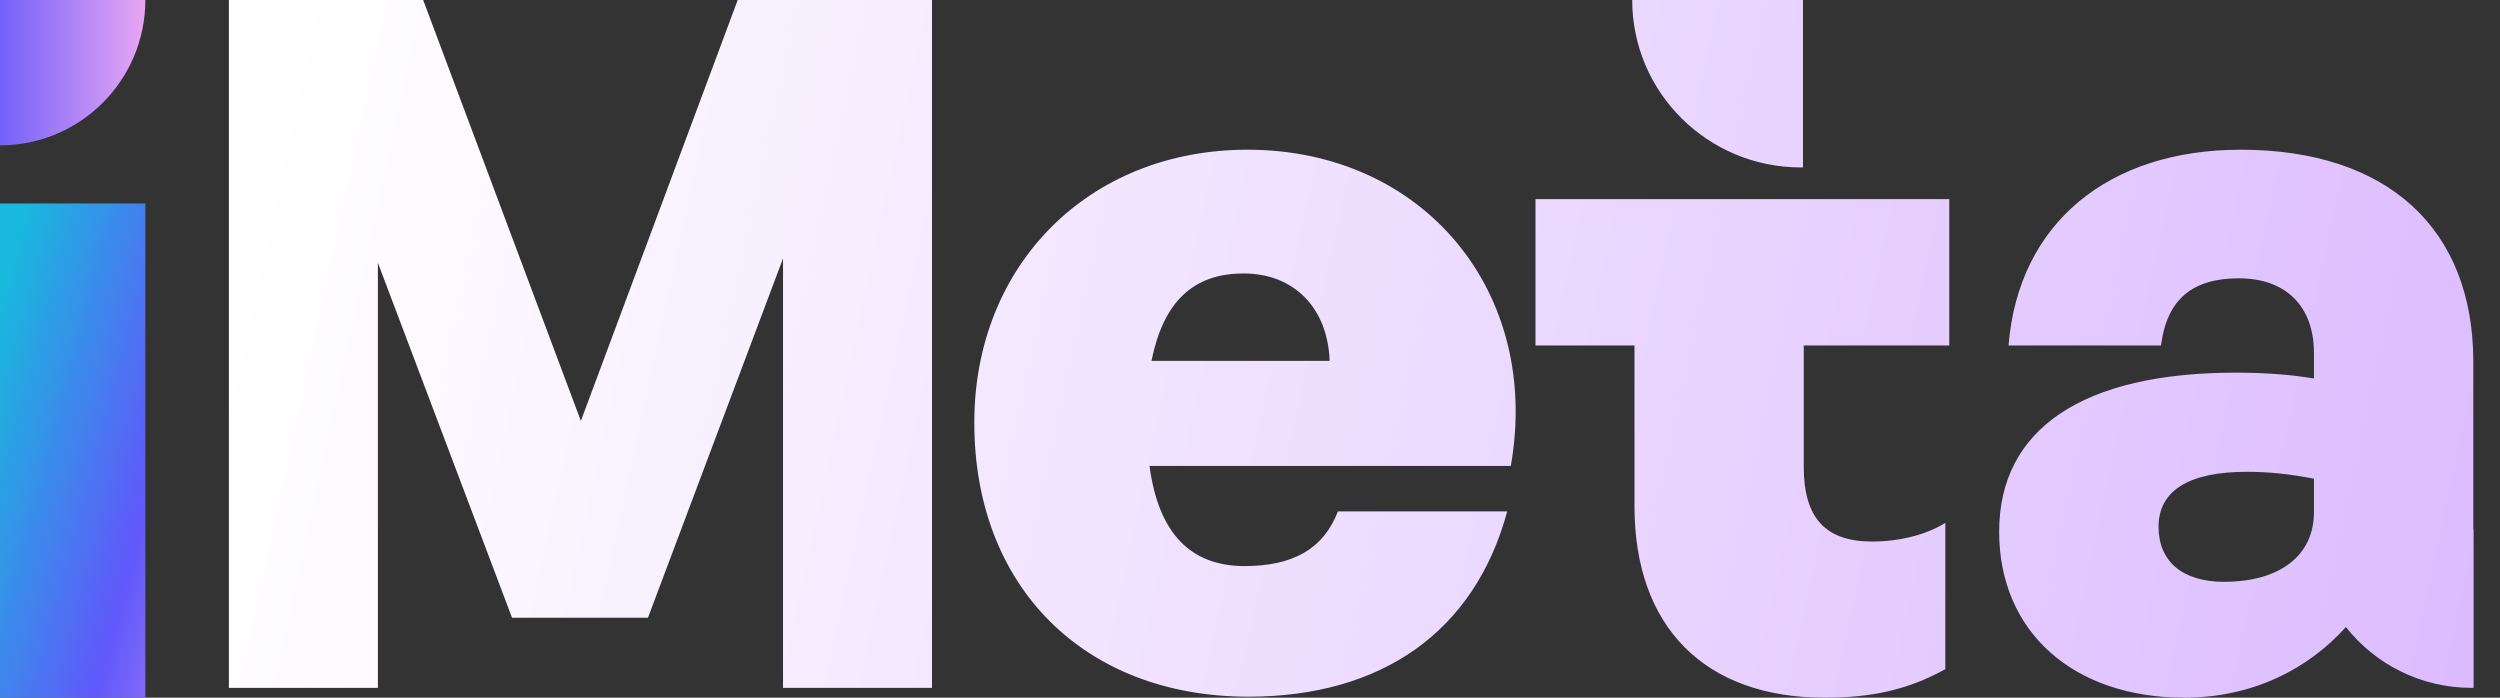 <svg width="86" height="24" viewBox="0 0 86 24" fill="none" xmlns="http://www.w3.org/2000/svg">
<rect x="0" y="0" width="86" height="24" fill="#333333" stroke="none"/>
<path d="M5 24H0V7H5V24Z" fill="url(#paint0_linear_2_26)"/>
<path fill-rule="evenodd" clip-rule="evenodd" d="M0 5C2.761 5 5 2.761 5 0H0V5Z" fill="url(#paint1_linear_2_26)"/>
<path fill-rule="evenodd" clip-rule="evenodd" d="M12.999 9.039L17.614 21.249H22.29L26.936 8.89V23.662H32.061V0H25.377L19.982 14.48L14.557 0H7.874V23.662H12.999V9.039ZM42.948 23.966C37.295 23.966 33.516 20.183 33.516 14.541C33.516 9.103 37.465 5.15 42.914 5.15C48.975 5.15 53.027 10.049 51.972 16.028H39.543C39.849 18.325 40.939 19.473 42.812 19.473C44.446 19.473 45.516 18.908 46.026 17.591H51.849C50.725 21.746 47.511 23.966 42.948 23.966ZM42.778 9.407C41.041 9.407 40.02 10.386 39.611 12.413H45.74C45.672 10.589 44.514 9.407 42.778 9.407ZM66.919 17.987V23.02C65.625 23.73 64.399 24 62.764 24C58.644 24 56.226 21.568 56.226 17.413V11.883H52.821V6.85H56.226L62.049 6.85L67.055 6.85V11.883H62.049V16.061C62.049 17.818 62.798 18.629 64.399 18.629C65.352 18.629 66.272 18.392 66.919 17.987ZM80.698 21.57C79.404 23.017 77.484 24 75.139 24C71.325 24 68.771 21.737 68.771 18.291C68.771 14.744 71.666 12.819 76.91 12.819C77.897 12.819 78.817 12.886 79.6 13.021V12.143C79.6 10.555 78.653 9.574 77.019 9.574C75.418 9.574 74.542 10.295 74.338 11.883H69.094C69.434 7.66 72.551 5.15 77.08 5.15C82.12 5.15 85.082 7.853 85.082 12.447V18.214H85.091V23.662C85.069 23.662 85.047 23.662 85.025 23.662C83.268 23.662 81.704 22.843 80.698 21.57ZM76.501 20.014C75.071 20.014 74.254 19.305 74.254 18.122C74.254 16.872 75.309 16.23 77.284 16.23C78.034 16.23 78.715 16.298 79.6 16.467V17.615C79.6 19.102 78.442 20.014 76.501 20.014ZM61.954 5.76C58.747 5.76 56.148 3.181 56.148 0H62.023V5.759C62 5.76 61.977 5.76 61.954 5.76Z" fill="url(#paint2_linear_2_26)"/>
<defs>
<linearGradient id="paint0_linear_2_26" x1="2.74245e-06" y1="10.355" x2="13.319" y2="13.885" gradientUnits="userSpaceOnUse">
<stop stop-color="#18B9DD"/>
<stop offset="0.481" stop-color="#6158FA"/>
<stop offset="1" stop-color="#E8A6F4"/>
</linearGradient>
<linearGradient id="paint1_linear_2_26" x1="-6" y1="1.82958e-07" x2="5" y2="-1.52465e-07" gradientUnits="userSpaceOnUse">
<stop stop-color="#18B9DD"/>
<stop offset="0.481" stop-color="#6158FA"/>
<stop offset="1" stop-color="#E8A6F4"/>
</linearGradient>
<linearGradient id="paint2_linear_2_26" x1="9.934" y1="2.102" x2="87.948" y2="18.936" gradientUnits="userSpaceOnUse">
<stop stop-color="white"/>
<stop offset="1" stop-color="#DBBAFF"/>
</linearGradient>
</defs>
</svg>
